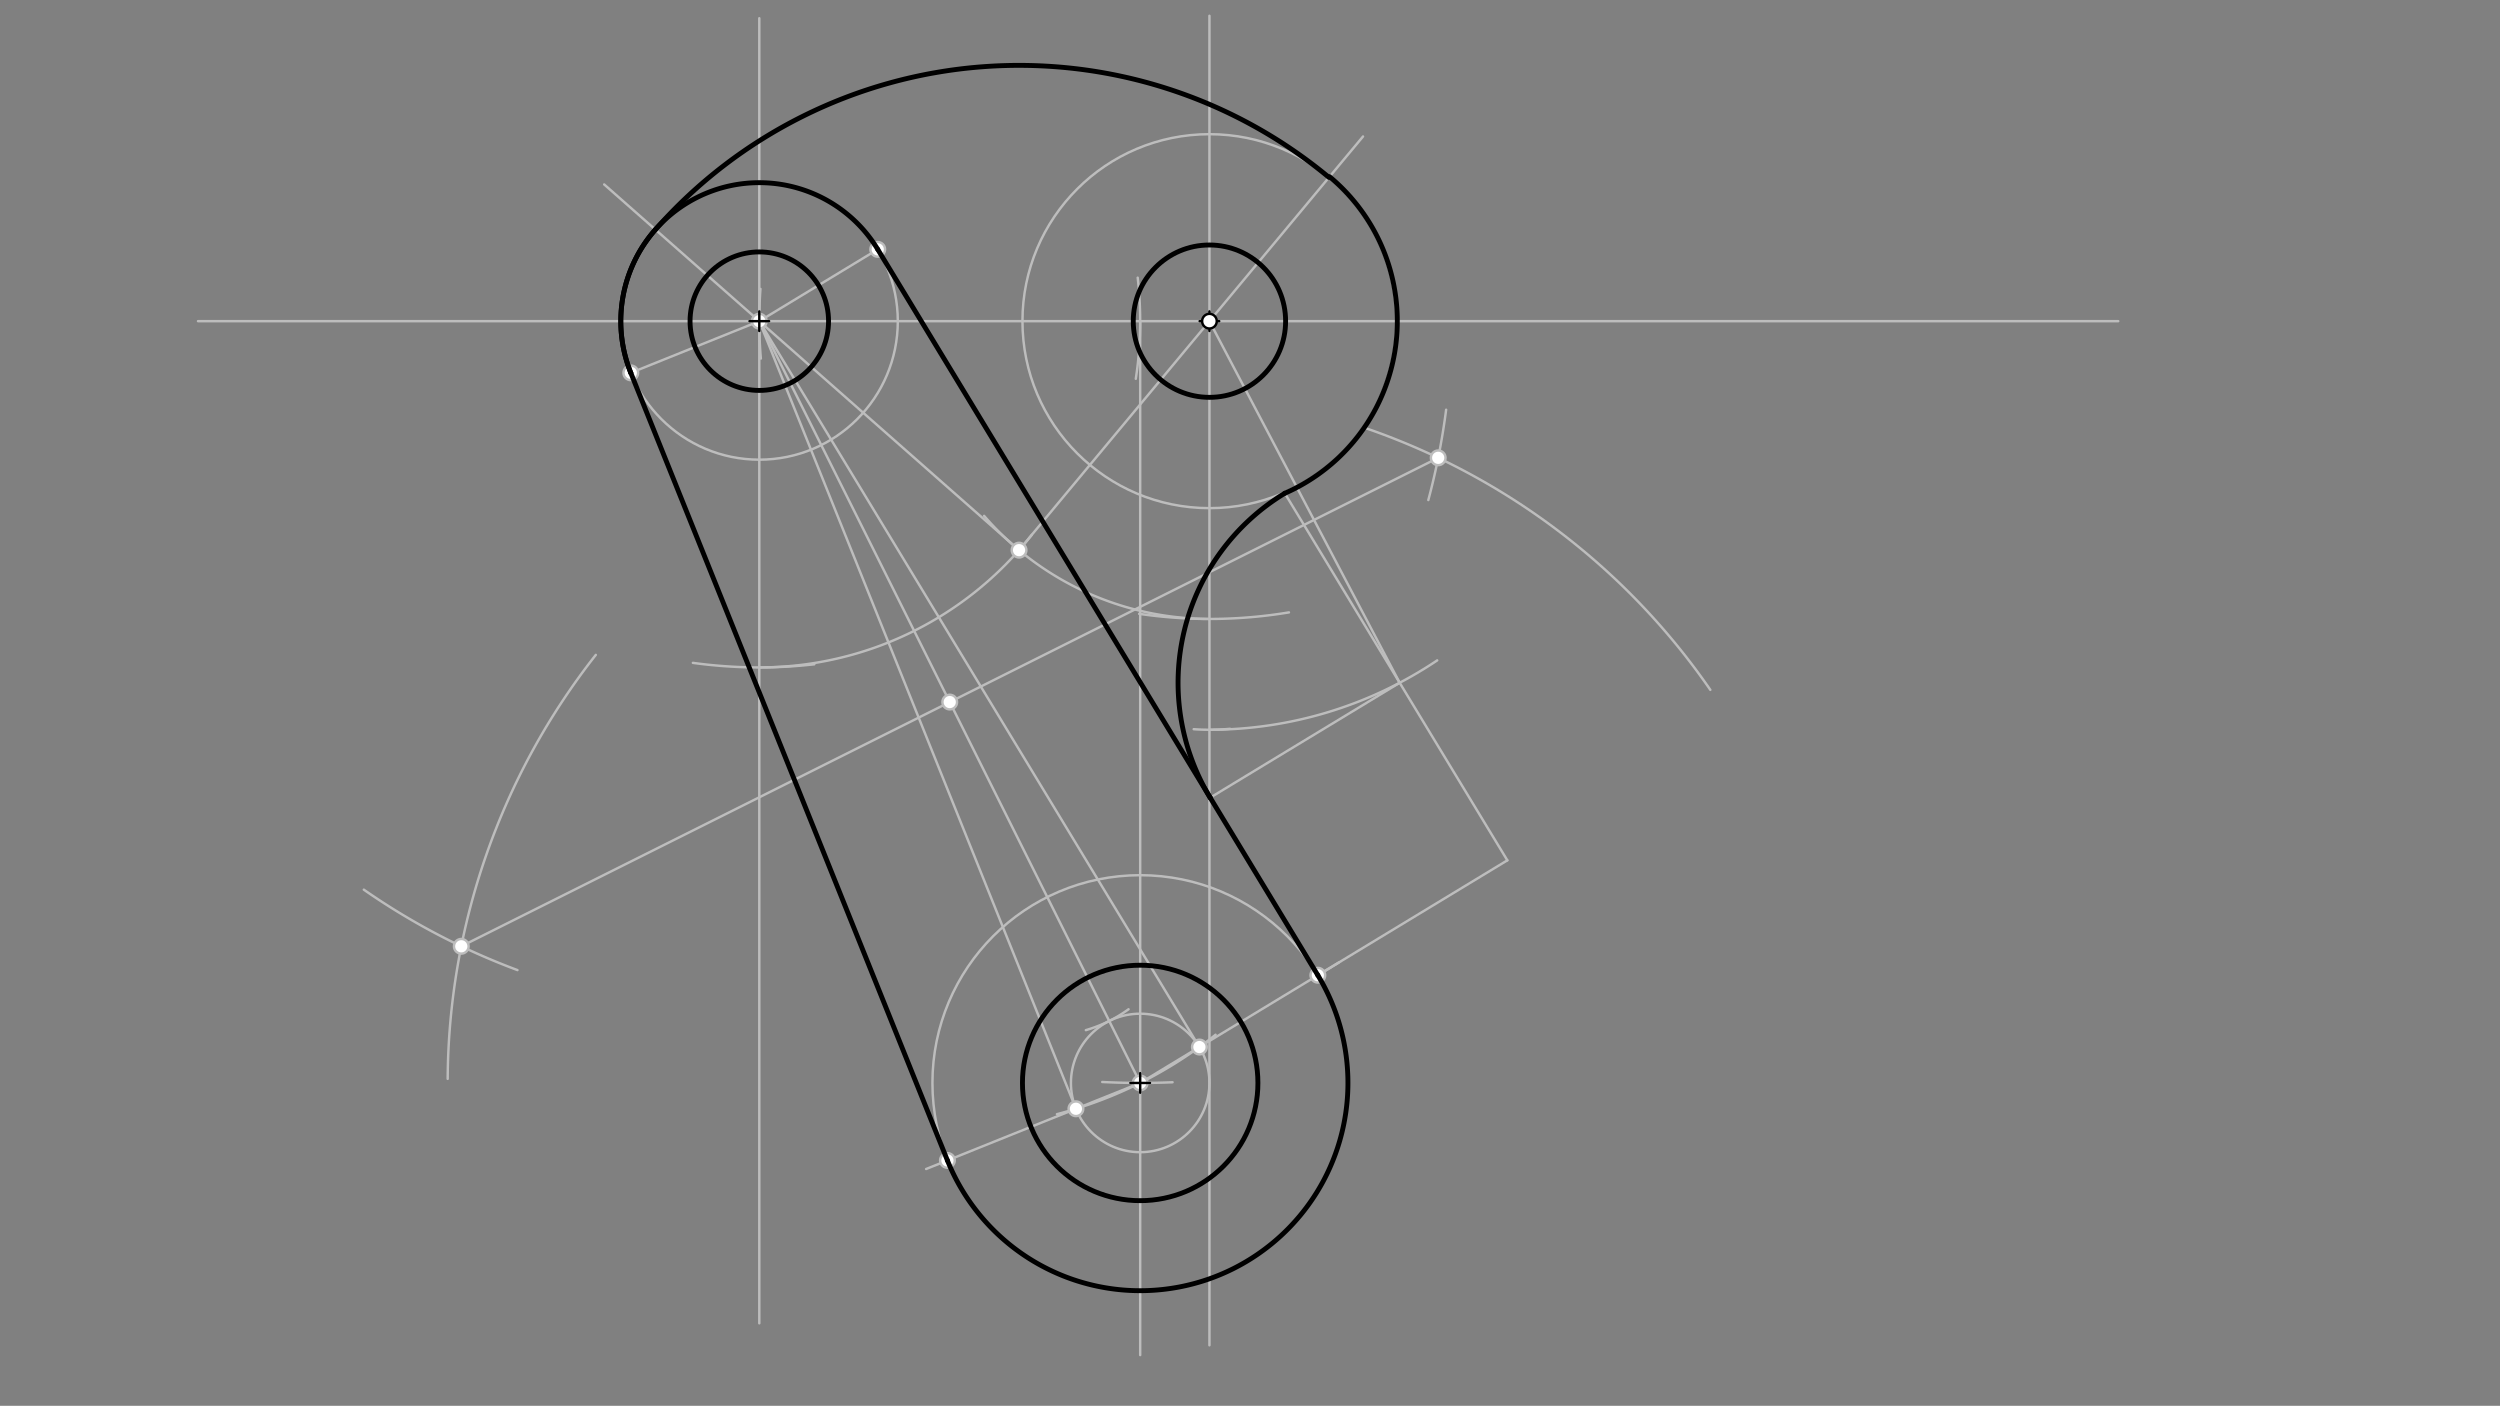 <svg xmlns="http://www.w3.org/2000/svg" class="svg--1it" height="100%" preserveAspectRatio="xMidYMid meet" viewBox="0 0 1023.307 575.433" width="100%"><rect x="0" y="0" width="1023.307" height="575.433" fill="#808080" stroke="none"/><defs><marker id="marker-arrow" markerHeight="16" markerUnits="userSpaceOnUse" markerWidth="24" orient="auto-start-reverse" refX="24" refY="4" viewBox="0 0 24 8"><path d="M 0 0 L 24 4 L 0 8 z" stroke="inherit"></path></marker></defs><g class="aux-layer--1FB"><g class="element--2qn"><g class="center--1s5"><line x1="491.05" y1="131.462" x2="499.05" y2="131.462" stroke="#BDBDBD" stroke-width="1" stroke-linecap="round"></line><line x1="495.05" y1="127.462" x2="495.05" y2="135.462" stroke="#BDBDBD" stroke-width="1" stroke-linecap="round"></line><circle class="hit--230" cx="495.05" cy="131.462" r="4" stroke="none" fill="transparent"></circle></g><circle cx="495.05" cy="131.462" fill="none" r="76.535" stroke="#BDBDBD" stroke-dasharray="none" stroke-width="1"></circle></g><g class="element--2qn"><line stroke="#BDBDBD" stroke-dasharray="none" stroke-linecap="round" stroke-width="1" x1="495.05" x2="81.05" y1="131.462" y2="131.462"></line></g><g class="element--2qn"><line stroke="#BDBDBD" stroke-dasharray="none" stroke-linecap="round" stroke-width="1" x1="495.05" x2="495.05" y1="131.462" y2="6.462"></line></g><g class="element--2qn"><line stroke="#BDBDBD" stroke-dasharray="none" stroke-linecap="round" stroke-width="1" x1="495.05" x2="495.05" y1="131.462" y2="550.662"></line></g><g class="element--2qn"><line stroke="#BDBDBD" stroke-dasharray="none" stroke-linecap="round" stroke-width="1" x1="495.05" x2="867.05" y1="131.462" y2="131.462"></line></g><g class="element--2qn"><path d="M 311.271 118.263 A 184.252 184.252 0 0 0 311.434 146.764" fill="none" stroke="#BDBDBD" stroke-dasharray="none" stroke-linecap="round" stroke-width="1"></path></g><g class="element--2qn"><line stroke="#BDBDBD" stroke-dasharray="none" stroke-linecap="round" stroke-width="1" x1="310.798" x2="310.798" y1="131.462" y2="541.662"></line></g><g class="element--2qn"><path d="M 465.684 113.666 A 155.906 155.906 0 0 1 464.91 155.042" fill="none" stroke="#BDBDBD" stroke-dasharray="none" stroke-linecap="round" stroke-width="1"></path></g><g class="element--2qn"><line stroke="#BDBDBD" stroke-dasharray="none" stroke-linecap="round" stroke-width="1" x1="466.704" x2="466.704" y1="131.462" y2="554.662"></line></g><g class="element--2qn"><path d="M 451.178 442.887 A 311.811 311.811 0 0 0 479.945 442.992" fill="none" stroke="#BDBDBD" stroke-dasharray="none" stroke-linecap="round" stroke-width="1"></path></g><g class="element--2qn"><g class="center--1s5"><line x1="462.704" y1="443.274" x2="470.704" y2="443.274" stroke="#BDBDBD" stroke-width="1" stroke-linecap="round"></line><line x1="466.704" y1="439.274" x2="466.704" y2="447.274" stroke="#BDBDBD" stroke-width="1" stroke-linecap="round"></line><circle class="hit--230" cx="466.704" cy="443.274" r="4" stroke="none" fill="transparent"></circle></g><circle cx="466.704" cy="443.274" fill="none" r="48.189" stroke="#BDBDBD" stroke-dasharray="none" stroke-width="1"></circle></g><g class="element--2qn"><g class="center--1s5"><line x1="462.704" y1="443.274" x2="470.704" y2="443.274" stroke="#BDBDBD" stroke-width="1" stroke-linecap="round"></line><line x1="466.704" y1="439.274" x2="466.704" y2="447.274" stroke="#BDBDBD" stroke-width="1" stroke-linecap="round"></line><circle class="hit--230" cx="466.704" cy="443.274" r="4" stroke="none" fill="transparent"></circle></g><circle cx="466.704" cy="443.274" fill="none" r="85.039" stroke="#BDBDBD" stroke-dasharray="none" stroke-width="1"></circle></g><g class="element--2qn"><g class="center--1s5"><line x1="306.798" y1="131.462" x2="314.798" y2="131.462" stroke="#BDBDBD" stroke-width="1" stroke-linecap="round"></line><line x1="310.798" y1="127.462" x2="310.798" y2="135.462" stroke="#BDBDBD" stroke-width="1" stroke-linecap="round"></line><circle class="hit--230" cx="310.798" cy="131.462" r="4" stroke="none" fill="transparent"></circle></g><circle cx="310.798" cy="131.462" fill="none" r="28.346" stroke="#BDBDBD" stroke-dasharray="none" stroke-width="1"></circle></g><g class="element--2qn"><g class="center--1s5"><line x1="306.798" y1="131.462" x2="314.798" y2="131.462" stroke="#BDBDBD" stroke-width="1" stroke-linecap="round"></line><line x1="310.798" y1="127.462" x2="310.798" y2="135.462" stroke="#BDBDBD" stroke-width="1" stroke-linecap="round"></line><circle class="hit--230" cx="310.798" cy="131.462" r="4" stroke="none" fill="transparent"></circle></g><circle cx="310.798" cy="131.462" fill="none" r="56.693" stroke="#BDBDBD" stroke-dasharray="none" stroke-width="1"></circle></g><g class="element--2qn"><line stroke="#BDBDBD" stroke-dasharray="none" stroke-linecap="round" stroke-width="1" x1="310.798" x2="310.798" y1="131.462" y2="7.462"></line></g><g class="element--2qn"><line stroke="#BDBDBD" stroke-dasharray="none" stroke-linecap="round" stroke-width="1" x1="310.798" x2="466.704" y1="131.462" y2="443.274"></line></g><g class="element--2qn"><path d="M 444.469 421.66 A 56.693 56.693 0 0 0 461.934 413.122" fill="none" stroke="#BDBDBD" stroke-dasharray="none" stroke-linecap="round" stroke-width="1"></path></g><g class="element--2qn"><g class="center--1s5"><line x1="462.704" y1="443.274" x2="470.704" y2="443.274" stroke="#BDBDBD" stroke-width="1" stroke-linecap="round"></line><line x1="466.704" y1="439.274" x2="466.704" y2="447.274" stroke="#BDBDBD" stroke-width="1" stroke-linecap="round"></line><circle class="hit--230" cx="466.704" cy="443.274" r="4" stroke="none" fill="transparent"></circle></g><circle cx="466.704" cy="443.274" fill="none" r="28.346" stroke="#BDBDBD" stroke-dasharray="none" stroke-width="1"></circle></g><g class="element--2qn"><path d="M 700.073 282.368 A 283.465 283.465 0 0 0 558.393 175.047" fill="none" stroke="#BDBDBD" stroke-dasharray="none" stroke-linecap="round" stroke-width="1"></path></g><g class="element--2qn"><path d="M 183.244 441.586 A 283.465 283.465 0 0 1 243.873 268.063" fill="none" stroke="#BDBDBD" stroke-dasharray="none" stroke-linecap="round" stroke-width="1"></path></g><g class="element--2qn"><path d="M 148.921 364.16 A 283.465 283.465 0 0 0 211.796 397.076" fill="none" stroke="#BDBDBD" stroke-dasharray="none" stroke-linecap="round" stroke-width="1"></path></g><g class="element--2qn"><path d="M 584.643 204.682 A 283.465 283.465 0 0 0 591.935 167.714" fill="none" stroke="#BDBDBD" stroke-dasharray="none" stroke-linecap="round" stroke-width="1"></path></g><g class="element--2qn"><line stroke="#BDBDBD" stroke-dasharray="none" stroke-linecap="round" stroke-width="1" x1="188.813" x2="588.689" y1="387.337" y2="187.399"></line></g><g class="element--2qn"><path d="M 466.704 443.274 A 174.308 174.308 0 0 1 432.634 456.061" fill="none" stroke="#BDBDBD" stroke-dasharray="none" stroke-linecap="round" stroke-width="1"></path></g><g class="element--2qn"><path d="M 466.704 443.274 A 174.308 174.308 0 0 0 497.559 423.544" fill="none" stroke="#BDBDBD" stroke-dasharray="none" stroke-linecap="round" stroke-width="1"></path></g><g class="element--2qn"><line stroke="#BDBDBD" stroke-dasharray="none" stroke-linecap="round" stroke-width="1" x1="440.403" x2="310.798" y1="453.847" y2="131.463"></line></g><g class="element--2qn"><line stroke="#BDBDBD" stroke-dasharray="none" stroke-linecap="round" stroke-width="1" x1="310.798" x2="490.943" y1="131.463" y2="428.577"></line></g><g class="element--2qn"><line stroke="#BDBDBD" stroke-dasharray="none" stroke-linecap="round" stroke-width="1" x1="466.704" x2="440.403" y1="443.274" y2="453.847"></line></g><g class="element--2qn"><line stroke="#BDBDBD" stroke-dasharray="none" stroke-linecap="round" stroke-width="1" x1="466.704" x2="490.943" y1="443.274" y2="428.577"></line></g><g class="element--2qn"><line stroke="#BDBDBD" stroke-dasharray="none" stroke-linecap="round" stroke-width="1" x1="440.403" x2="379.08" y1="453.847" y2="478.5"></line></g><g class="element--2qn"><line stroke="#BDBDBD" stroke-dasharray="none" stroke-linecap="round" stroke-width="1" x1="490.943" x2="548.028" y1="428.577" y2="393.965"></line></g><g class="element--2qn"><line stroke="#BDBDBD" stroke-dasharray="none" stroke-linecap="round" stroke-width="1" x1="310.798" x2="359.276" y1="131.463" y2="102.069"></line></g><g class="element--2qn"><line stroke="#BDBDBD" stroke-dasharray="none" stroke-linecap="round" stroke-width="1" x1="539.421" x2="359.276" y1="399.184" y2="102.069"></line></g><g class="element--2qn"><line stroke="#BDBDBD" stroke-dasharray="none" stroke-linecap="round" stroke-width="1" x1="310.798" x2="258.197" y1="131.463" y2="152.609"></line></g><g class="element--2qn"><line stroke="#BDBDBD" stroke-dasharray="none" stroke-linecap="round" stroke-width="1" x1="258.197" x2="387.802" y1="152.609" y2="474.994"></line></g><g class="element--2qn"><line stroke="#BDBDBD" stroke-dasharray="none" stroke-linecap="round" stroke-width="1" x1="539.421" x2="616.986" y1="399.184" y2="352.155"></line></g><g class="element--2qn"><line stroke="#BDBDBD" stroke-dasharray="none" stroke-linecap="round" stroke-width="1" x1="616.986" x2="525.654" y1="352.155" y2="201.52"></line></g><g class="element--2qn"><path d="M 488.618 298.478 A 90.709 90.709 0 0 0 503.476 298.314" fill="none" stroke="#BDBDBD" stroke-dasharray="none" stroke-linecap="round" stroke-width="1"></path></g><g class="element--2qn"><path d="M 495.05 298.707 A 167.244 167.244 0 0 0 588.278 270.312" fill="none" stroke="#BDBDBD" stroke-dasharray="none" stroke-linecap="round" stroke-width="1"></path></g><g class="element--2qn"><line stroke="#BDBDBD" stroke-dasharray="none" stroke-linecap="round" stroke-width="1" x1="495.05" x2="572.918" y1="131.462" y2="279.473"></line></g><g class="element--2qn"><line stroke="#BDBDBD" stroke-dasharray="none" stroke-linecap="round" stroke-width="1" x1="572.918" x2="495.353" y1="279.473" y2="326.502"></line></g><g class="element--2qn"><path d="M 495.353 326.502 A 90.709 90.709 0 0 1 530.684 199.196" fill="none" stroke="#BDBDBD" stroke-dasharray="none" stroke-linecap="round" stroke-width="1"></path></g><g class="element--2qn"><path d="M 283.622 271.325 A 198.425 198.425 0 0 0 333.303 271.914" fill="none" stroke="#BDBDBD" stroke-dasharray="none" stroke-linecap="round" stroke-width="1"></path></g><g class="element--2qn"><path d="M 527.585 250.667 A 198.425 198.425 0 0 1 466.284 251.256" fill="none" stroke="#BDBDBD" stroke-dasharray="none" stroke-linecap="round" stroke-width="1"></path></g><g class="element--2qn"><path d="M 495.05 253.352 A 121.89 121.89 0 0 1 402.821 211.155" fill="none" stroke="#BDBDBD" stroke-dasharray="none" stroke-linecap="round" stroke-width="1"></path></g><g class="element--2qn"><path d="M 310.798 273.195 A 141.732 141.732 0 0 0 422.34 218.906" fill="none" stroke="#BDBDBD" stroke-dasharray="none" stroke-linecap="round" stroke-width="1"></path></g><g class="element--2qn"><line stroke="#BDBDBD" stroke-dasharray="none" stroke-linecap="round" stroke-width="1" x1="417.119" x2="495.05" y1="225.185" y2="131.462"></line></g><g class="element--2qn"><line stroke="#BDBDBD" stroke-dasharray="none" stroke-linecap="round" stroke-width="1" x1="417.119" x2="310.798" y1="225.185" y2="131.463"></line></g><g class="element--2qn"><line stroke="#BDBDBD" stroke-dasharray="none" stroke-linecap="round" stroke-width="1" x1="310.798" x2="247.309" y1="131.463" y2="75.497"></line></g><g class="element--2qn"><line stroke="#BDBDBD" stroke-dasharray="none" stroke-linecap="round" stroke-width="1" x1="495.05" x2="557.911" y1="131.462" y2="55.864"></line></g><g class="element--2qn"><path d="M 268.27 93.974 A 198.425 198.425 0 0 1 543.983 72.614" fill="none" stroke="#BDBDBD" stroke-dasharray="none" stroke-linecap="round" stroke-width="1"></path></g><g class="element--2qn"><circle cx="310.798" cy="131.462" r="3" stroke="#BDBDBD" stroke-width="1" fill="#ffffff"></circle>}</g><g class="element--2qn"><circle cx="466.704" cy="443.274" r="3" stroke="#BDBDBD" stroke-width="1" fill="#ffffff"></circle>}</g><g class="element--2qn"><circle cx="188.813" cy="387.337" r="3" stroke="#BDBDBD" stroke-width="1" fill="#ffffff"></circle>}</g><g class="element--2qn"><circle cx="588.689" cy="187.399" r="3" stroke="#BDBDBD" stroke-width="1" fill="#ffffff"></circle>}</g><g class="element--2qn"><circle cx="388.751" cy="287.368" r="3" stroke="#BDBDBD" stroke-width="1" fill="#ffffff"></circle>}</g><g class="element--2qn"><circle cx="440.403" cy="453.847" r="3" stroke="#BDBDBD" stroke-width="1" fill="#ffffff"></circle>}</g><g class="element--2qn"><circle cx="490.943" cy="428.577" r="3" stroke="#BDBDBD" stroke-width="1" fill="#ffffff"></circle>}</g><g class="element--2qn"><circle cx="387.802" cy="474.994" r="3" stroke="#BDBDBD" stroke-width="1" fill="#ffffff"></circle>}</g><g class="element--2qn"><circle cx="539.421" cy="399.184" r="3" stroke="#BDBDBD" stroke-width="1" fill="#ffffff"></circle>}</g><g class="element--2qn"><circle cx="359.276" cy="102.069" r="3" stroke="#BDBDBD" stroke-width="1" fill="#ffffff"></circle>}</g><g class="element--2qn"><circle cx="258.197" cy="152.609" r="3" stroke="#BDBDBD" stroke-width="1" fill="#ffffff"></circle>}</g><g class="element--2qn"><circle cx="417.119" cy="225.185" r="3" stroke="#BDBDBD" stroke-width="1" fill="#ffffff"></circle>}</g></g><g class="main-layer--3Vd"><g class="element--2qn"><g class="center--1s5"><line x1="491.05" y1="131.462" x2="499.05" y2="131.462" stroke="#000000" stroke-width="1" stroke-linecap="round"></line><line x1="495.05" y1="127.462" x2="495.05" y2="135.462" stroke="#000000" stroke-width="1" stroke-linecap="round"></line><circle class="hit--230" cx="495.05" cy="131.462" r="4" stroke="none" fill="transparent"></circle></g><circle cx="495.05" cy="131.462" fill="none" r="31.181" stroke="#000000" stroke-dasharray="none" stroke-width="2"></circle></g><g class="element--2qn"><path d="M 539.421 399.184 A 85.039 85.039 0 1 1 387.802 474.994" fill="none" stroke="#000000" stroke-dasharray="none" stroke-linecap="round" stroke-width="2"></path></g><g class="element--2qn"><g class="center--1s5"><line x1="306.798" y1="131.463" x2="314.798" y2="131.463" stroke="#000000" stroke-width="1" stroke-linecap="round"></line><line x1="310.798" y1="127.463" x2="310.798" y2="135.463" stroke="#000000" stroke-width="1" stroke-linecap="round"></line><circle class="hit--230" cx="310.798" cy="131.463" r="4" stroke="none" fill="transparent"></circle></g><circle cx="310.798" cy="131.463" fill="none" r="28.346" stroke="#000000" stroke-dasharray="none" stroke-width="2"></circle></g><g class="element--2qn"><line stroke="#000000" stroke-dasharray="none" stroke-linecap="round" stroke-width="2" x1="387.802" x2="258.197" y1="474.994" y2="152.609"></line></g><g class="element--2qn"><line stroke="#000000" stroke-dasharray="none" stroke-linecap="round" stroke-width="2" x1="539.421" x2="495.353" y1="399.184" y2="326.502"></line></g><g class="element--2qn"><path d="M 495.353 326.502 A 90.709 90.709 0 0 1 525.889 201.908" fill="none" stroke="#000000" stroke-dasharray="none" stroke-linecap="round" stroke-width="2"></path></g><g class="element--2qn"><path d="M 258.197 152.609 A 56.693 56.693 0 0 1 268.27 93.974" fill="none" stroke="#000000" stroke-dasharray="none" stroke-linecap="round" stroke-width="2"></path></g><g class="element--2qn"><path d="M 525.889 201.908 A 76.9 76.9 0 0 0 544.217 72.333" fill="none" stroke="#000000" stroke-dasharray="none" stroke-linecap="round" stroke-width="2"></path></g><g class="element--2qn"><path d="M 268.27 93.974 A 198.425 198.425 0 0 1 543.983 72.614" fill="none" stroke="#000000" stroke-dasharray="none" stroke-linecap="round" stroke-width="2"></path></g><g class="element--2qn"><path d="M 359.276 102.069 A 56.693 56.693 0 0 0 258.197 152.609" fill="none" stroke="#000000" stroke-dasharray="none" stroke-linecap="round" stroke-width="2"></path></g><g class="element--2qn"><line stroke="#000000" stroke-dasharray="none" stroke-linecap="round" stroke-width="2" x1="495.353" x2="359.276" y1="326.502" y2="102.069"></line></g><g class="element--2qn"><g class="center--1s5"><line x1="462.704" y1="443.274" x2="470.704" y2="443.274" stroke="#000000" stroke-width="1" stroke-linecap="round"></line><line x1="466.704" y1="439.274" x2="466.704" y2="447.274" stroke="#000000" stroke-width="1" stroke-linecap="round"></line><circle class="hit--230" cx="466.704" cy="443.274" r="4" stroke="none" fill="transparent"></circle></g><circle cx="466.704" cy="443.274" fill="none" r="48.189" stroke="#000000" stroke-dasharray="none" stroke-width="2"></circle></g><g class="element--2qn"><circle cx="495.05" cy="131.462" r="3" stroke="#000000" stroke-width="1" fill="#ffffff"></circle>}</g></g><g class="snaps-layer--2PT"></g><g class="temp-layer--rAP"></g></svg>